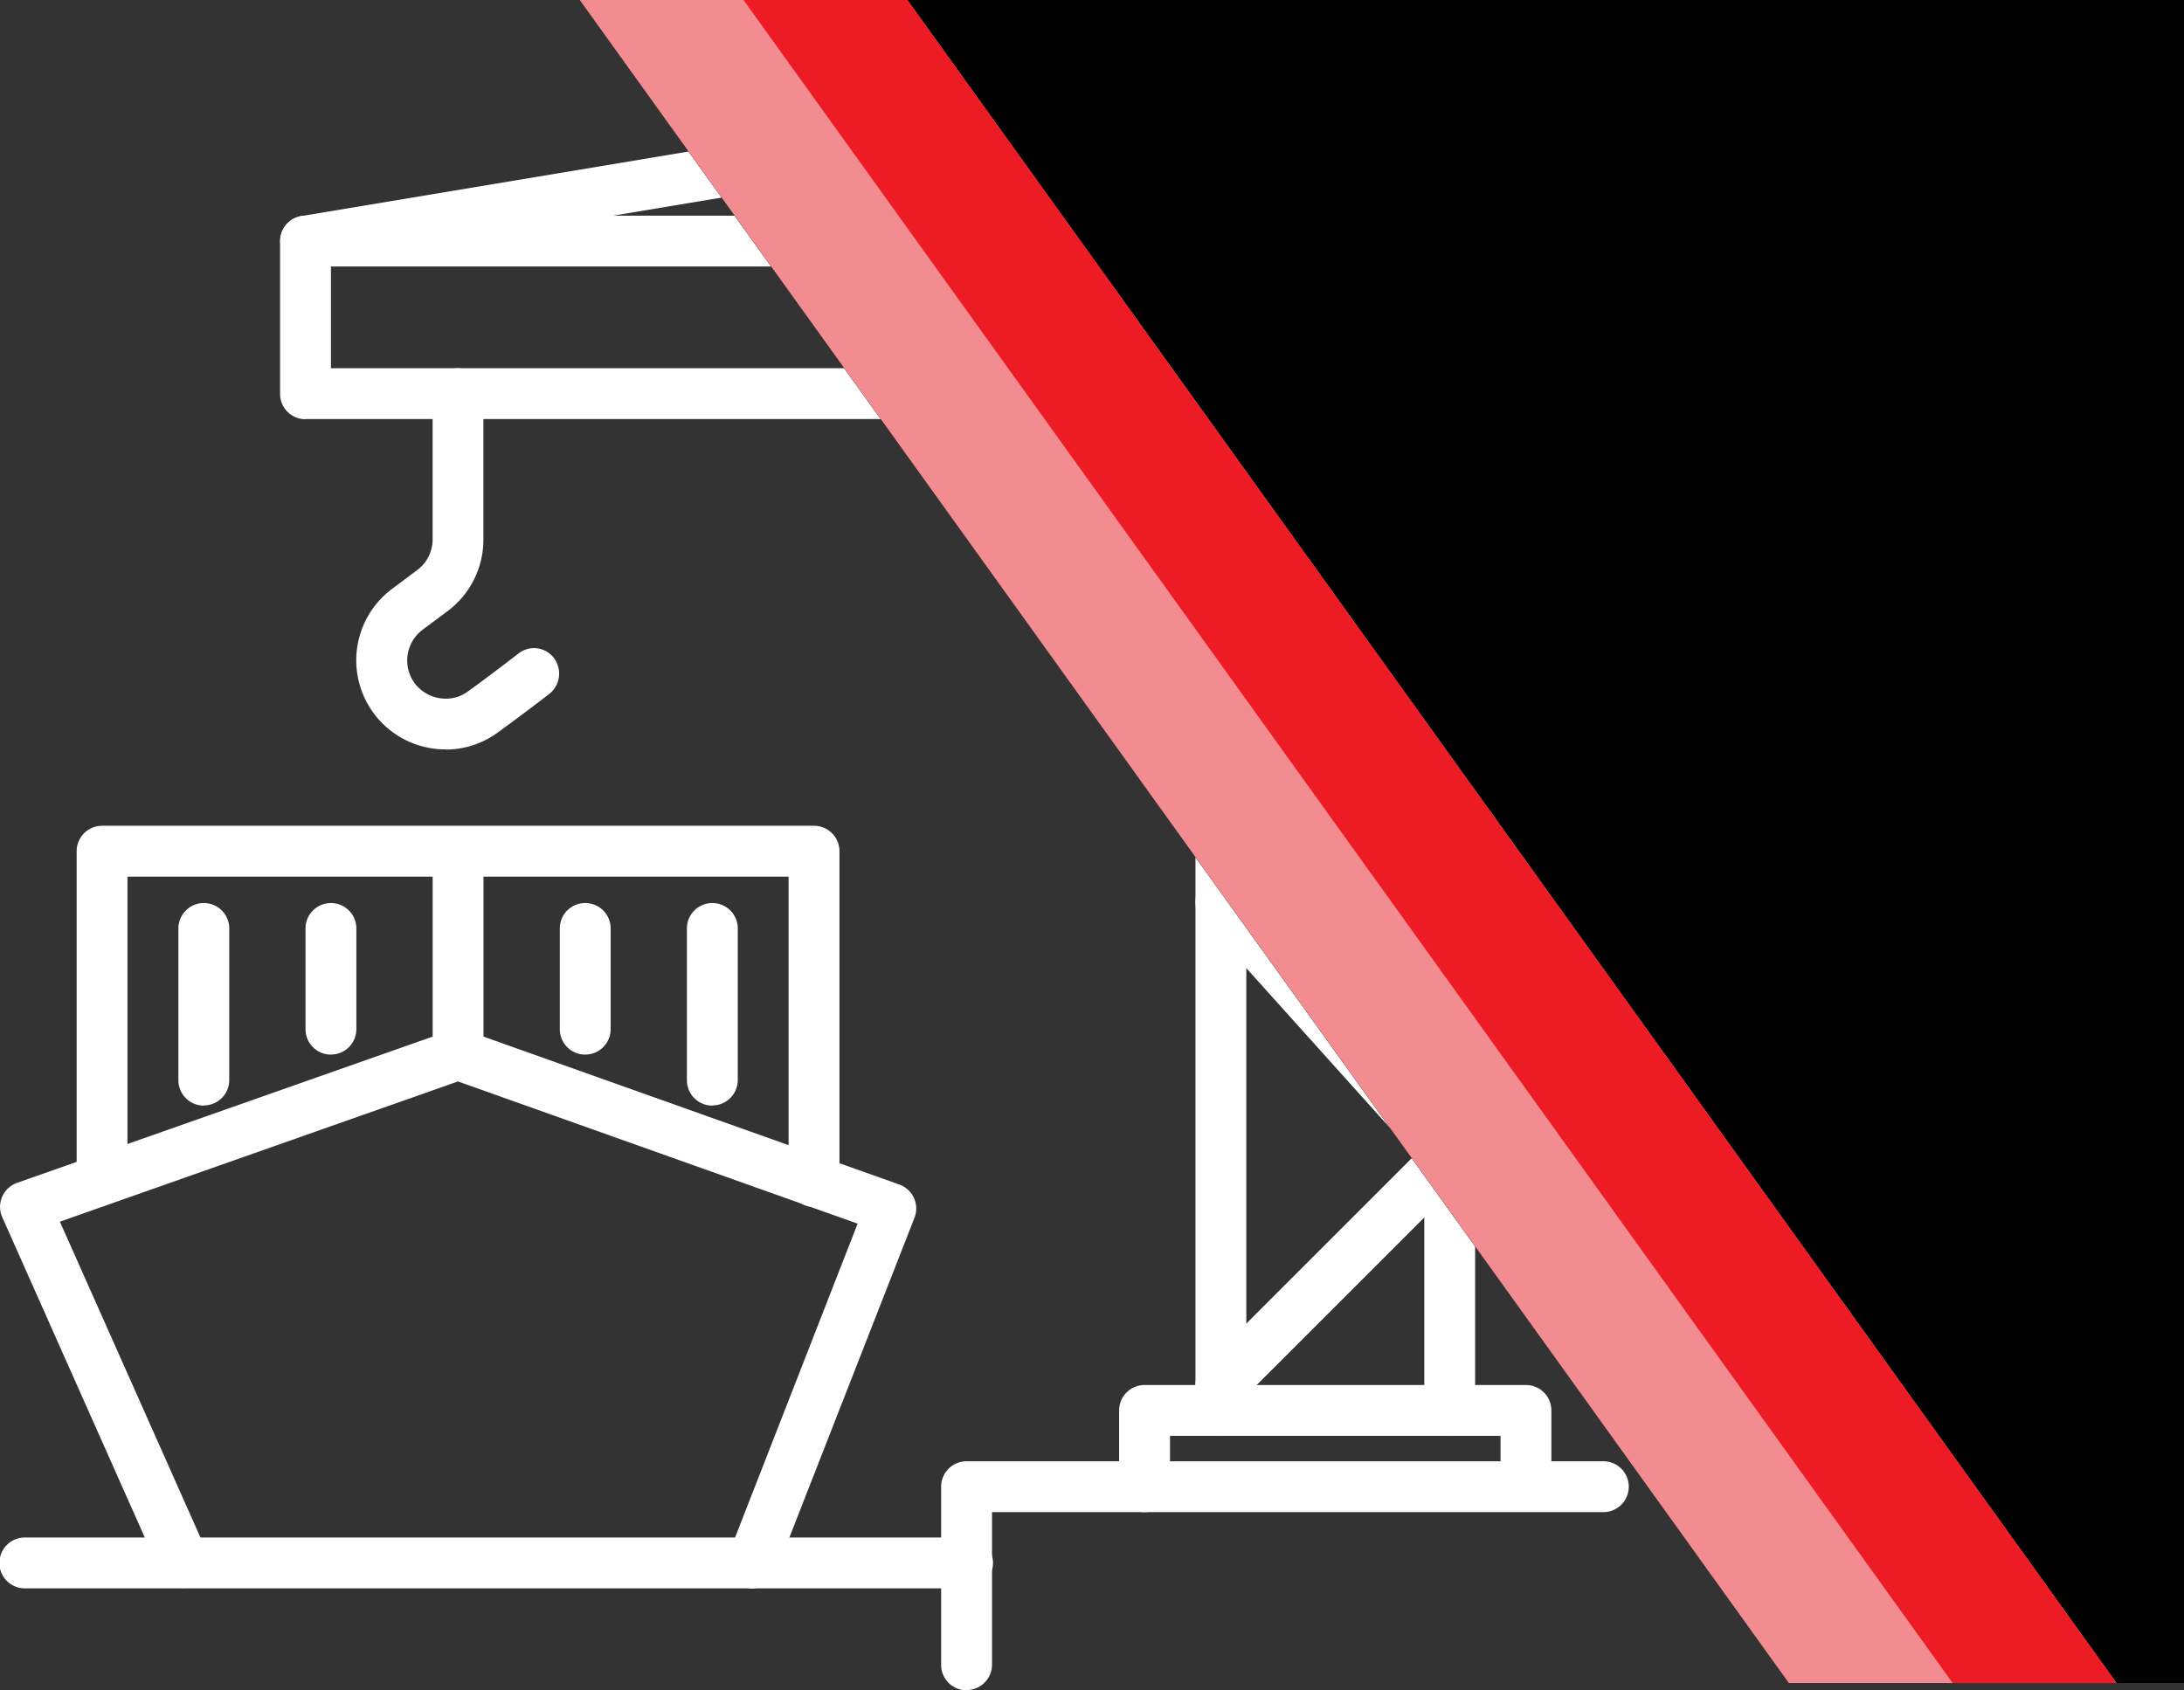 <?xml version="1.0" encoding="UTF-8"?>
<svg xmlns="http://www.w3.org/2000/svg" xmlns:xlink="http://www.w3.org/1999/xlink" width="57.611" height="44.593" viewBox="0 0 57.611 44.593">
  <rect x="0" y="0" width="57.611" height="44.593" fill="#333333" stroke="none"/>
  <defs>
    <clipPath id="a">
      <rect width="57.611" height="44.593" fill="none"></rect>
    </clipPath>
    <clipPath id="b">
      <rect width="101.192" height="44.408" transform="translate(0 0.001)" fill="#fff" stroke="#707070" stroke-width="1"></rect>
    </clipPath>
  </defs>
  <g clip-path="url(#a)" style="isolation:isolate">
    <g transform="translate(-761.215 -1352.177)">
      <g transform="translate(761.216 1353.844)">
        <g transform="translate(0 0)">
          <path d="M47.816,52.756a.671.671,0,0,0,.625-.426L52.1,42.976a.671.671,0,0,0-.4-.876L40.285,38.039a.68.68,0,0,0-.447,0L28.426,42.056a.672.672,0,0,0-.39.905l4.182,9.4a.671.671,0,0,0,1.226-.545L29.557,43.08l10.5-3.7L50.6,43.132l-3.4,8.709a.67.67,0,0,0,.625.915Z" transform="translate(-27.978 -12.513)" fill="#fff"></path>
          <path d="M3.664,55.354a.67.67,0,0,0,.671-.671V53.341h8.719v1.341a.671.671,0,0,0,1.341,0V52.671A.67.67,0,0,0,13.725,52H3.664a.67.67,0,0,0-.671.671v2.012a.67.67,0,0,0,.671.671Z" transform="translate(26.527 -17.123)" fill="#fff"></path>
          <path d="M15.664,40.17a.67.67,0,0,0,.671-.671V12.671a.671.671,0,0,0-1.341,0V39.5a.67.67,0,0,0,.671.671Z" transform="translate(16.54 -3.951)" fill="#fff"></path>
          <path d="M6.664,5.366A.671.671,0,0,0,7.335,4.7V1.341h4.7V4.7a.671.671,0,0,0,1.341,0V.671A.671.671,0,0,0,12.7,0H6.664a.671.671,0,0,0-.671.671V4.7a.671.671,0,0,0,.671.671Z" transform="translate(25.54 0)" fill="#fff"></path>
          <path d="M6.664,40.17a.67.67,0,0,0,.671-.671V12.671a.671.671,0,0,0-1.341,0V39.5a.67.67,0,0,0,.671.671Z" transform="translate(31.576 -3.951)" fill="#fff"></path>
          <path d="M44.372,22.061a2.306,2.306,0,0,0,.774-.132,2.336,2.336,0,0,0,.617-.329c.577-.417,1.18-.881,1.336-1a.683.683,0,0,0,.134-.949.659.659,0,0,0-.929-.131c-.176.136-.763.589-1.324.994a1.062,1.062,0,0,1-.278.152,1.032,1.032,0,0,1-1.141-.348,1.016,1.016,0,0,1,.2-1.415l.671-.5a2.351,2.351,0,0,0,.937-1.876V12.67A.671.671,0,0,0,44.7,12h0a.671.671,0,0,0-.67.671V16.52a1.006,1.006,0,0,1-.4.8l-.675.506a2.351,2.351,0,0,0,1.417,4.231Z" transform="translate(-32.619 -3.951)" fill="#fff"></path>
          <path d="M.664,11.366H34.871a.671.671,0,0,0,.671-.671V6.671A.671.671,0,0,0,34.871,6H.664a.671.671,0,0,0-.671.671V10.7a.671.671,0,0,0,.671.671ZM34.2,10.024H1.335V7.341H34.2Z" transform="translate(7.394 -1.976)" fill="#fff"></path>
          <path d="M4.688,5.366a.671.671,0,0,0,.474-1.145L1.138.2a.671.671,0,1,0-.948.948L4.214,5.169A.669.669,0,0,0,4.688,5.366Z" transform="translate(37.576 0)" fill="#fff"></path>
          <path d="M6.664,39.822a.669.669,0,0,0,.474-.2l6.036-6.036a.671.671,0,0,0,.025-.922L7.588,26.426l5.586-5.581a.671.671,0,0,0,.025-.923L7.163,13.2a.671.671,0,1,0-1,.9l5.611,6.247L6.19,25.927a.671.671,0,0,0-.025.922l5.611,6.241L6.19,38.677a.671.671,0,0,0,.474,1.145Z" transform="translate(25.539 -4.274)" fill="#fff"></path>
          <path d="M10.263,5.366a.67.67,0,0,0,.111-.009L34.157,1.393l3.376,3.751a.671.671,0,1,0,1-.9L34.908.222A.672.672,0,0,0,34.3.009L10.153,4.034a.671.671,0,0,0,.109,1.332Z" transform="translate(-2.206 0)" fill="#fff"></path>
          <path d="M50.444,40.057a.668.668,0,0,0,.671-.667V30.671A.671.671,0,0,0,50.444,30H31.664a.671.671,0,0,0-.671.671v8.672a.671.671,0,0,0,1.341,0v-8H49.773v8.042a.673.673,0,0,0,.671.674Z" transform="translate(-28.972 -9.879)" fill="#fff"></path>
          <path d="M45.664,36.707a.67.67,0,0,0,.671-.671V30.671a.671.671,0,0,0-1.341,0v5.366a.67.67,0,0,0,.671.671Z" transform="translate(-33.582 -9.879)" fill="#fff"></path>
          <path d="M25.664,59.341H50.48a.671.671,0,1,0,0-1.341H25.664a.671.671,0,1,0,0,1.341Z" transform="translate(-24.984 -19.099)" fill="#fff"></path>
          <path d="M35.664,38.366a.67.67,0,0,0,.671-.671V33.671a.671.671,0,0,0-1.341,0V37.7a.67.67,0,0,0,.671.671Z" transform="translate(-16.875 -10.866)" fill="#fff"></path>
          <path d="M40.664,37.024a.67.67,0,0,0,.671-.671V33.671a.671.671,0,0,0-1.341,0v2.683a.67.67,0,0,0,.671.671Z" transform="translate(-25.228 -10.866)" fill="#fff"></path>
          <path d="M55.664,38.366a.67.67,0,0,0,.671-.671V33.671a.671.671,0,0,0-1.341,0V37.7a.67.67,0,0,0,.671.671Z" transform="translate(-50.289 -10.866)" fill="#fff"></path>
          <path d="M50.664,37.024a.67.67,0,0,0,.671-.671V33.671a.671.671,0,0,0-1.341,0v2.683a.67.67,0,0,0,.671.671Z" transform="translate(-41.936 -10.866)" fill="#fff"></path>
        </g>
        <path d="M.664,61.036a.67.67,0,0,0,.671-.671V56.341h16.1a.671.671,0,1,0,0-1.341H.664a.67.67,0,0,0-.671.671v4.7a.67.67,0,0,0,.671.671Z" transform="translate(24.832 -18.111)" fill="#fff"></path>
      </g>
      <g transform="translate(763.634 1352.176)" clip-path="url(#b)">
        <g transform="translate(7.555 -85.711)">
          <path d="M27.414,97.608l201.558,33.909L201.558,33.909,0,0Z" transform="translate(260.145 123.585) rotate(160)"></path>
          <path d="M27.414,97.608,35.07,98.9,7.656,1.288,0,0Z" transform="translate(66.78 159.249) rotate(160)" fill="#f38c90"></path>
          <path d="M27.414,97.608l3.828.644L3.828.644,0,0Z" transform="translate(66.78 159.249) rotate(160)" fill="#ed1c24"></path>
        </g>
      </g>
    </g>
  </g>
</svg>
